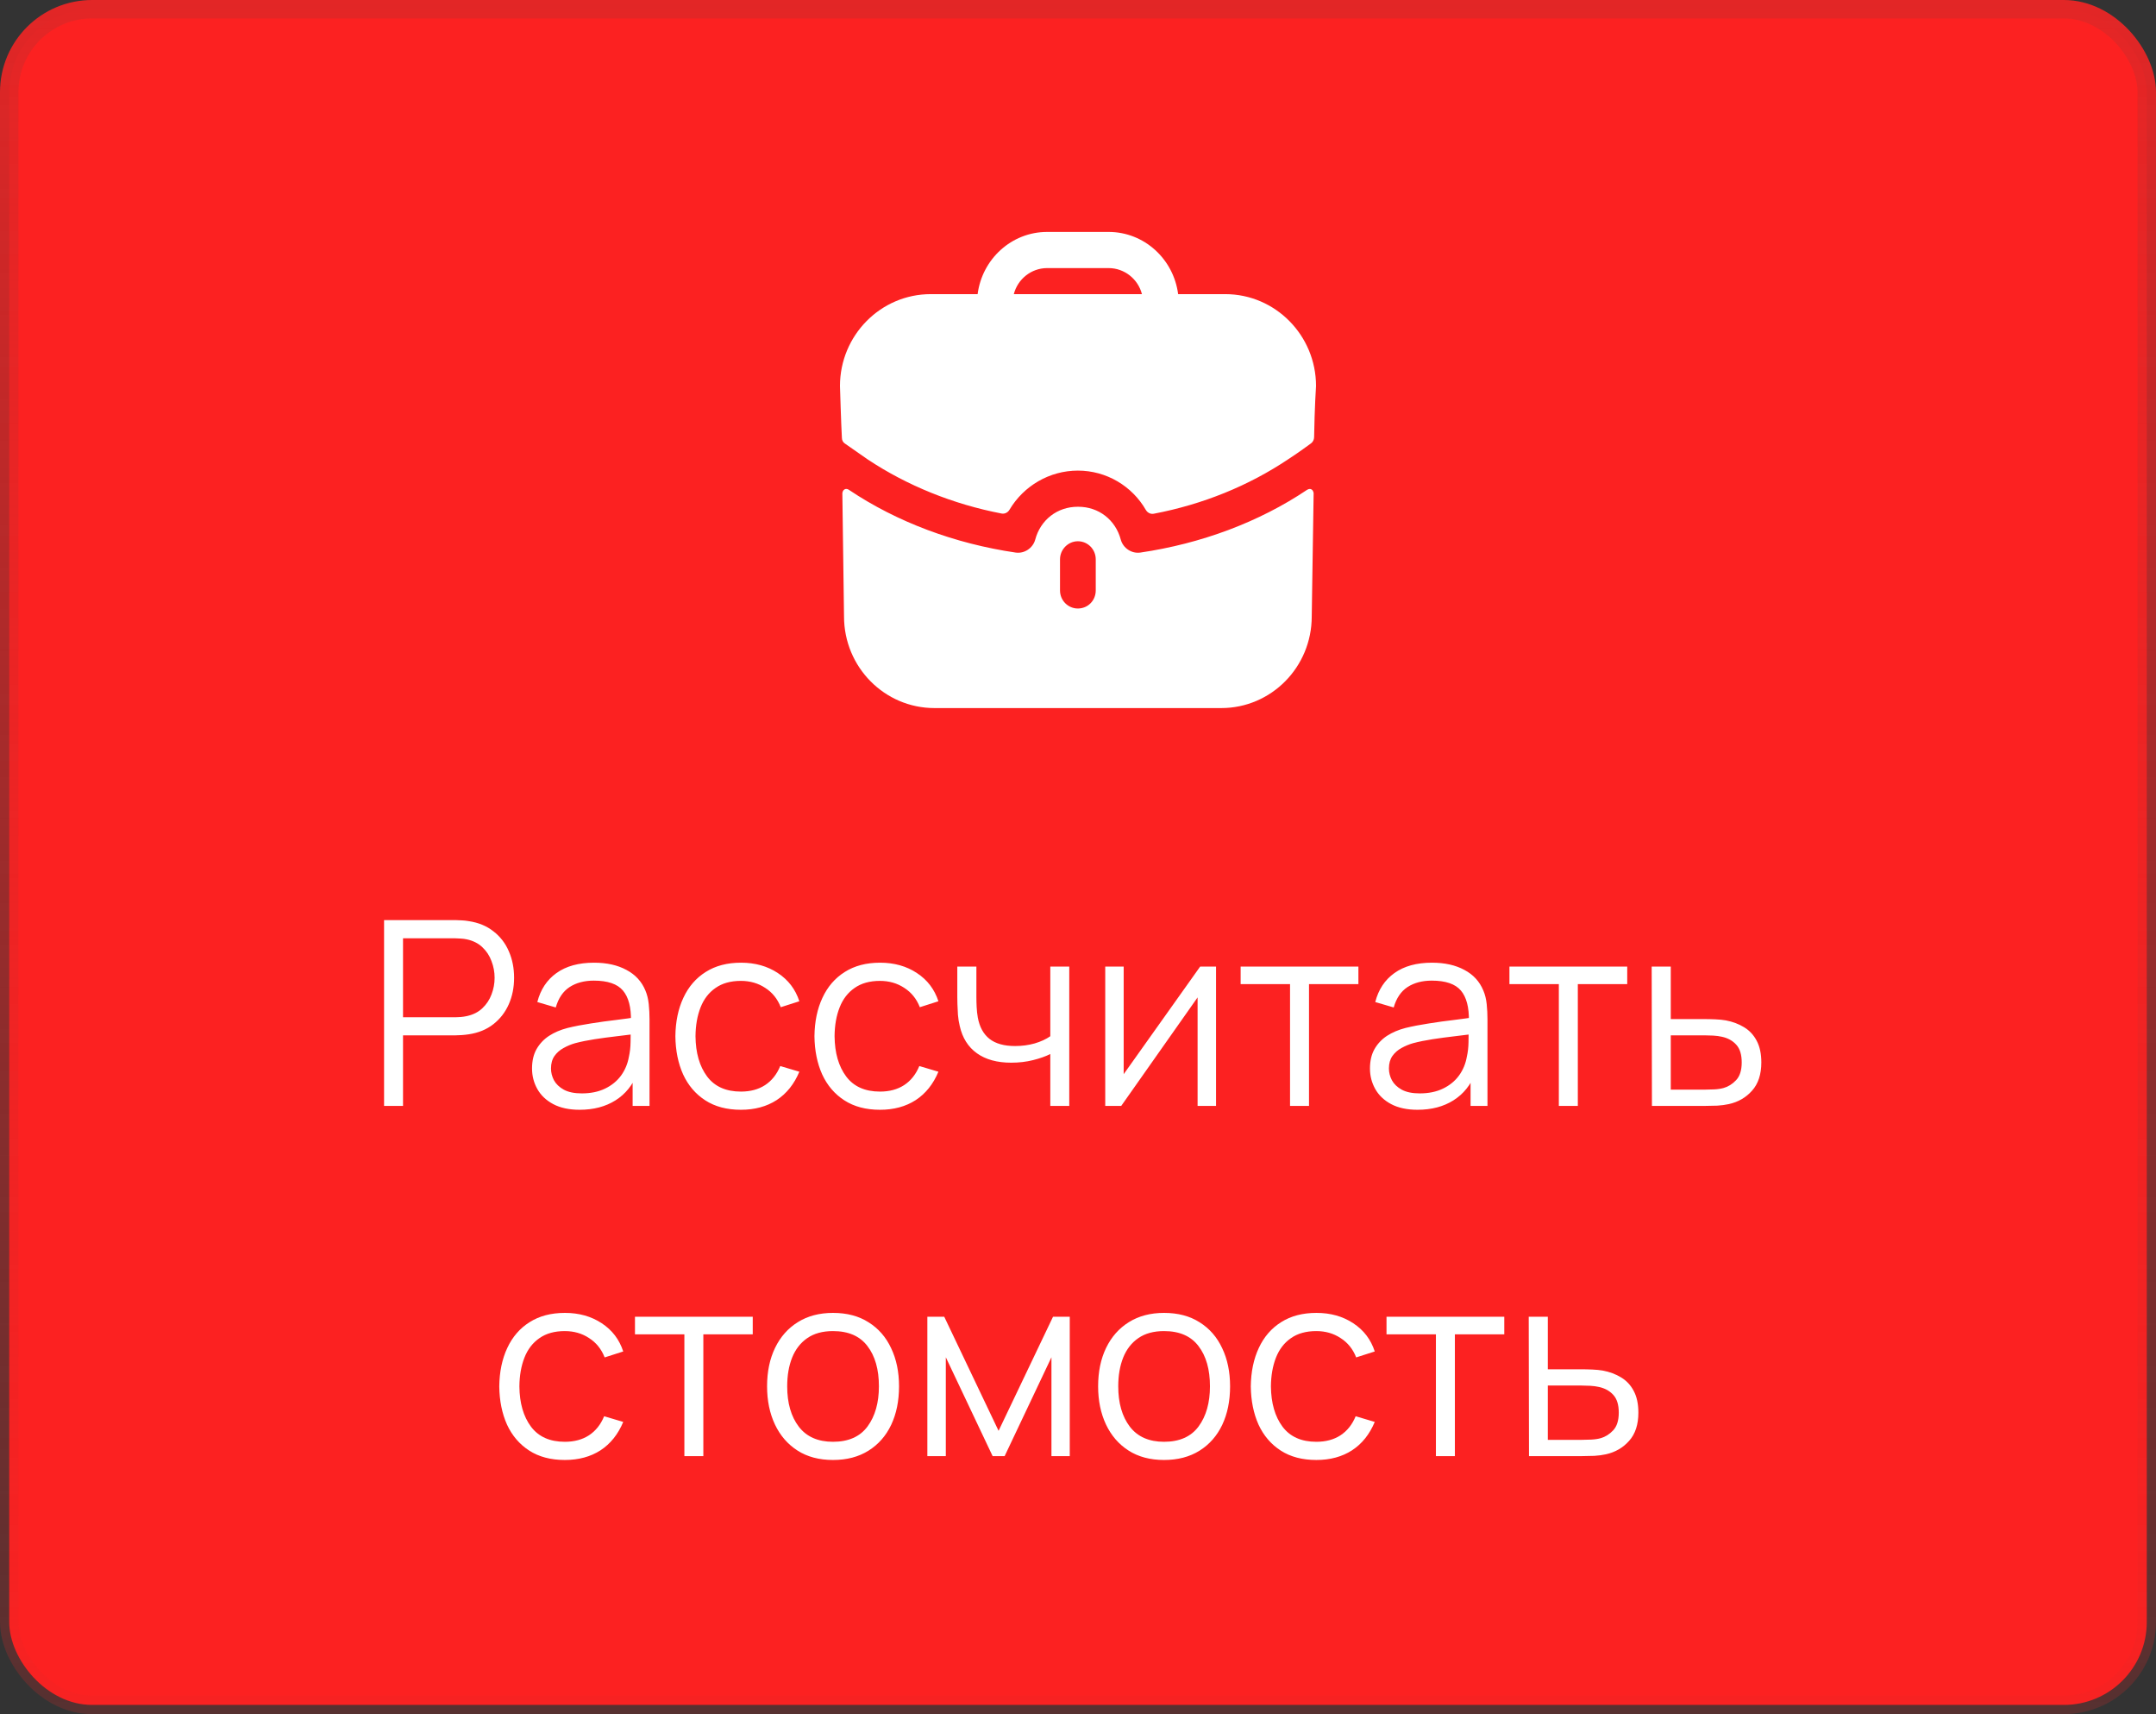 <?xml version="1.0" encoding="UTF-8"?> <svg xmlns="http://www.w3.org/2000/svg" width="117" height="93" viewBox="0 0 117 93" fill="none"><rect x="0" y="0" width="117" height="93" fill="#333333" stroke="none"/><rect x="0.5" y="0.5" width="116" height="92" rx="4.5" fill="#FC2121" stroke="url(#paint0_linear_649_7136)"></rect><path fill-rule="evenodd" clip-rule="evenodd" d="M56.826 14.545C55.961 14.545 55.224 15.147 55.017 15.958H61.97C61.763 15.147 61.026 14.545 60.161 14.545H56.826ZM63.934 15.958H66.493C69.207 15.958 71.417 18.194 71.417 20.941C71.417 20.941 71.339 22.104 71.313 23.723C71.311 23.852 71.249 23.977 71.147 24.053C70.525 24.512 69.956 24.891 69.905 24.918C67.759 26.356 65.266 27.369 62.611 27.872C62.438 27.906 62.267 27.816 62.179 27.662C61.435 26.372 60.044 25.532 58.493 25.532C56.953 25.532 55.55 26.363 54.783 27.654C54.694 27.806 54.526 27.893 54.354 27.861C51.721 27.356 49.228 26.345 47.095 24.931L45.855 24.067C45.751 24.002 45.687 23.884 45.687 23.753C45.648 23.086 45.583 20.941 45.583 20.941C45.583 18.194 47.793 15.958 50.507 15.958H53.053C53.298 14.061 54.888 12.583 56.826 12.583H60.161C62.099 12.583 63.689 14.061 63.934 15.958ZM70.977 26.553L70.926 26.579C68.315 28.332 65.175 29.496 61.879 29.98C61.414 30.045 60.949 29.744 60.82 29.273C60.535 28.201 59.618 27.494 58.519 27.494H58.506H58.481C57.382 27.494 56.465 28.201 56.18 29.273C56.051 29.744 55.586 30.045 55.121 29.98C51.825 29.496 48.685 28.332 46.074 26.579C46.062 26.566 45.932 26.487 45.829 26.553C45.712 26.618 45.712 26.775 45.712 26.775L45.803 33.446C45.803 36.193 48 38.416 50.714 38.416H66.273C68.987 38.416 71.184 36.193 71.184 33.446L71.287 26.775C71.287 26.775 71.287 26.618 71.171 26.553C71.106 26.513 71.029 26.526 70.977 26.553ZM59.463 32.033C59.463 32.583 59.036 33.014 58.493 33.014C57.964 33.014 57.524 32.583 57.524 32.033V30.346C57.524 29.81 57.964 29.365 58.493 29.365C59.036 29.365 59.463 29.81 59.463 30.346V32.033Z" fill="white"></path><path d="M20.842 60V49.92H24.734C24.832 49.92 24.942 49.925 25.063 49.934C25.189 49.939 25.315 49.953 25.441 49.976C25.969 50.055 26.414 50.24 26.778 50.529C27.147 50.814 27.425 51.173 27.611 51.607C27.803 52.041 27.898 52.522 27.898 53.049C27.898 53.572 27.803 54.05 27.611 54.484C27.42 54.918 27.14 55.28 26.771 55.569C26.407 55.854 25.964 56.036 25.441 56.115C25.315 56.134 25.189 56.148 25.063 56.157C24.942 56.166 24.832 56.171 24.734 56.171H21.871V60H20.842ZM21.871 55.191H24.706C24.79 55.191 24.888 55.186 25 55.177C25.112 55.168 25.222 55.151 25.329 55.128C25.675 55.053 25.957 54.911 26.176 54.701C26.4 54.491 26.566 54.241 26.673 53.952C26.785 53.663 26.841 53.362 26.841 53.049C26.841 52.736 26.785 52.435 26.673 52.146C26.566 51.852 26.4 51.6 26.176 51.39C25.957 51.18 25.675 51.038 25.329 50.963C25.222 50.94 25.112 50.926 25 50.921C24.888 50.912 24.79 50.907 24.706 50.907H21.871V55.191ZM31.454 60.21C30.885 60.21 30.407 60.107 30.02 59.902C29.637 59.697 29.35 59.424 29.159 59.083C28.967 58.742 28.872 58.371 28.872 57.97C28.872 57.559 28.953 57.209 29.116 56.92C29.285 56.626 29.511 56.386 29.796 56.199C30.085 56.012 30.419 55.87 30.797 55.772C31.179 55.679 31.602 55.597 32.063 55.527C32.53 55.452 32.985 55.389 33.428 55.338C33.877 55.282 34.269 55.228 34.605 55.177L34.24 55.401C34.255 54.654 34.11 54.101 33.806 53.742C33.503 53.383 32.976 53.203 32.224 53.203C31.706 53.203 31.268 53.32 30.909 53.553C30.554 53.786 30.304 54.155 30.16 54.659L29.159 54.365C29.331 53.688 29.679 53.163 30.201 52.79C30.724 52.417 31.403 52.23 32.239 52.23C32.929 52.23 33.515 52.361 33.995 52.622C34.481 52.879 34.824 53.252 35.025 53.742C35.118 53.961 35.178 54.206 35.206 54.477C35.234 54.748 35.248 55.023 35.248 55.303V60H34.331V58.103L34.597 58.215C34.341 58.864 33.942 59.358 33.401 59.699C32.859 60.04 32.211 60.21 31.454 60.21ZM31.573 59.321C32.054 59.321 32.474 59.235 32.834 59.062C33.193 58.889 33.482 58.654 33.702 58.355C33.921 58.052 34.063 57.711 34.129 57.333C34.184 57.09 34.215 56.824 34.219 56.535C34.224 56.241 34.227 56.022 34.227 55.877L34.618 56.08C34.269 56.127 33.888 56.173 33.477 56.22C33.072 56.267 32.67 56.32 32.273 56.381C31.881 56.442 31.527 56.514 31.209 56.598C30.995 56.659 30.787 56.745 30.587 56.857C30.386 56.964 30.22 57.109 30.09 57.291C29.963 57.473 29.901 57.699 29.901 57.97C29.901 58.189 29.954 58.402 30.061 58.607C30.174 58.812 30.351 58.983 30.593 59.118C30.841 59.253 31.168 59.321 31.573 59.321ZM40.207 60.21C39.446 60.21 38.802 60.04 38.275 59.699C37.748 59.358 37.346 58.889 37.071 58.292C36.8 57.69 36.66 56.999 36.651 56.22C36.66 55.427 36.805 54.731 37.085 54.134C37.365 53.532 37.769 53.065 38.296 52.734C38.823 52.398 39.462 52.23 40.214 52.23C40.979 52.23 41.644 52.417 42.209 52.79C42.778 53.163 43.168 53.674 43.378 54.323L42.37 54.645C42.193 54.192 41.91 53.842 41.523 53.595C41.14 53.343 40.702 53.217 40.207 53.217C39.651 53.217 39.192 53.345 38.828 53.602C38.464 53.854 38.193 54.206 38.016 54.659C37.839 55.112 37.748 55.632 37.743 56.22C37.752 57.125 37.962 57.853 38.373 58.404C38.783 58.95 39.395 59.223 40.207 59.223C40.72 59.223 41.157 59.106 41.516 58.873C41.88 58.635 42.155 58.29 42.342 57.837L43.378 58.145C43.098 58.817 42.687 59.33 42.146 59.685C41.605 60.035 40.958 60.21 40.207 60.21ZM47.754 60.21C46.993 60.21 46.349 60.04 45.822 59.699C45.294 59.358 44.893 58.889 44.618 58.292C44.347 57.69 44.207 56.999 44.198 56.22C44.207 55.427 44.352 54.731 44.632 54.134C44.912 53.532 45.315 53.065 45.843 52.734C46.37 52.398 47.009 52.23 47.761 52.23C48.526 52.23 49.191 52.417 49.756 52.79C50.325 53.163 50.715 53.674 50.925 54.323L49.917 54.645C49.739 54.192 49.457 53.842 49.07 53.595C48.687 53.343 48.248 53.217 47.754 53.217C47.198 53.217 46.739 53.345 46.375 53.602C46.011 53.854 45.74 54.206 45.563 54.659C45.385 55.112 45.294 55.632 45.29 56.22C45.299 57.125 45.509 57.853 45.92 58.404C46.33 58.95 46.942 59.223 47.754 59.223C48.267 59.223 48.703 59.106 49.063 58.873C49.427 58.635 49.702 58.29 49.889 57.837L50.925 58.145C50.645 58.817 50.234 59.33 49.693 59.685C49.151 60.035 48.505 60.21 47.754 60.21ZM56.997 60V57.186C56.745 57.312 56.434 57.422 56.066 57.515C55.697 57.608 55.3 57.655 54.876 57.655C54.11 57.655 53.49 57.485 53.014 57.144C52.538 56.803 52.227 56.311 52.083 55.667C52.036 55.476 52.003 55.273 51.985 55.058C51.971 54.843 51.961 54.65 51.957 54.477C51.952 54.304 51.95 54.181 51.95 54.106V52.44H52.986V54.106C52.986 54.26 52.99 54.435 53 54.631C53.009 54.827 53.03 55.018 53.063 55.205C53.156 55.714 53.366 56.099 53.693 56.36C54.024 56.621 54.488 56.752 55.086 56.752C55.459 56.752 55.811 56.705 56.143 56.612C56.479 56.514 56.763 56.383 56.997 56.22V52.44H58.026V60H56.997ZM65.991 52.44V60H64.99V54.113L60.846 60H59.978V52.44H60.979V58.278L65.13 52.44H65.991ZM70.007 60V53.392H67.326V52.44H73.717V53.392H71.036V60H70.007ZM76.927 60.21C76.358 60.21 75.879 60.107 75.492 59.902C75.109 59.697 74.823 59.424 74.631 59.083C74.44 58.742 74.344 58.371 74.344 57.97C74.344 57.559 74.426 57.209 74.589 56.92C74.757 56.626 74.984 56.386 75.268 56.199C75.558 56.012 75.891 55.87 76.269 55.772C76.652 55.679 77.074 55.597 77.536 55.527C78.003 55.452 78.458 55.389 78.901 55.338C79.349 55.282 79.741 55.228 80.077 55.177L79.713 55.401C79.727 54.654 79.582 54.101 79.279 53.742C78.976 53.383 78.448 53.203 77.697 53.203C77.179 53.203 76.74 53.32 76.381 53.553C76.026 53.786 75.777 54.155 75.632 54.659L74.631 54.365C74.804 53.688 75.151 53.163 75.674 52.79C76.197 52.417 76.876 52.23 77.711 52.23C78.402 52.23 78.987 52.361 79.468 52.622C79.954 52.879 80.296 53.252 80.497 53.742C80.591 53.961 80.651 54.206 80.679 54.477C80.707 54.748 80.721 55.023 80.721 55.303V60H79.804V58.103L80.07 58.215C79.814 58.864 79.415 59.358 78.873 59.699C78.332 60.04 77.683 60.21 76.927 60.21ZM77.046 59.321C77.527 59.321 77.947 59.235 78.306 59.062C78.665 58.889 78.955 58.654 79.174 58.355C79.394 58.052 79.536 57.711 79.601 57.333C79.657 57.09 79.688 56.824 79.692 56.535C79.697 56.241 79.699 56.022 79.699 55.877L80.091 56.08C79.741 56.127 79.361 56.173 78.95 56.22C78.544 56.267 78.143 56.32 77.746 56.381C77.354 56.442 76.999 56.514 76.682 56.598C76.468 56.659 76.26 56.745 76.059 56.857C75.859 56.964 75.693 57.109 75.562 57.291C75.436 57.473 75.373 57.699 75.373 57.97C75.373 58.189 75.427 58.402 75.534 58.607C75.646 58.812 75.823 58.983 76.066 59.118C76.314 59.253 76.64 59.321 77.046 59.321ZM84.594 60V53.392H81.913V52.44H88.305V53.392H85.624V60H84.594ZM89.646 60L89.632 52.44H90.668V55.289H92.439C92.659 55.289 92.873 55.294 93.083 55.303C93.298 55.312 93.487 55.331 93.65 55.359C94.023 55.429 94.355 55.553 94.644 55.73C94.938 55.907 95.167 56.152 95.33 56.465C95.498 56.778 95.582 57.17 95.582 57.641C95.582 58.29 95.414 58.801 95.078 59.174C94.747 59.547 94.327 59.79 93.818 59.902C93.627 59.944 93.419 59.972 93.195 59.986C92.971 59.995 92.749 60 92.53 60H89.646ZM90.668 59.118H92.488C92.647 59.118 92.824 59.113 93.02 59.104C93.216 59.095 93.389 59.069 93.538 59.027C93.785 58.957 94.01 58.817 94.21 58.607C94.415 58.392 94.518 58.07 94.518 57.641C94.518 57.216 94.42 56.897 94.224 56.682C94.028 56.463 93.767 56.318 93.44 56.248C93.296 56.215 93.139 56.194 92.971 56.185C92.803 56.176 92.642 56.171 92.488 56.171H90.668V59.118ZM30.65 79.21C29.89 79.21 29.245 79.04 28.718 78.699C28.191 78.358 27.79 77.889 27.514 77.292C27.244 76.69 27.104 75.999 27.094 75.22C27.104 74.427 27.248 73.731 27.528 73.134C27.808 72.532 28.212 72.065 28.739 71.734C29.267 71.398 29.906 71.23 30.657 71.23C31.422 71.23 32.087 71.417 32.652 71.79C33.221 72.163 33.611 72.674 33.821 73.323L32.813 73.645C32.636 73.192 32.353 72.842 31.966 72.595C31.584 72.343 31.145 72.217 30.65 72.217C30.095 72.217 29.635 72.345 29.271 72.602C28.907 72.854 28.637 73.206 28.459 73.659C28.282 74.112 28.191 74.632 28.186 75.22C28.195 76.125 28.405 76.853 28.816 77.404C29.227 77.95 29.838 78.223 30.65 78.223C31.163 78.223 31.6 78.106 31.959 77.873C32.323 77.635 32.599 77.29 32.785 76.837L33.821 77.145C33.541 77.817 33.13 78.33 32.589 78.685C32.048 79.035 31.401 79.21 30.65 79.21ZM37.139 79V72.392H34.458V71.44H40.849V72.392H38.168V79H37.139ZM45.204 79.21C44.453 79.21 43.811 79.04 43.279 78.699C42.747 78.358 42.339 77.887 42.054 77.285C41.77 76.683 41.627 75.992 41.627 75.213C41.627 74.42 41.772 73.724 42.061 73.127C42.351 72.53 42.761 72.065 43.293 71.734C43.83 71.398 44.467 71.23 45.204 71.23C45.96 71.23 46.604 71.4 47.136 71.741C47.673 72.077 48.081 72.546 48.361 73.148C48.646 73.745 48.788 74.434 48.788 75.213C48.788 76.006 48.646 76.704 48.361 77.306C48.077 77.903 47.666 78.37 47.129 78.706C46.593 79.042 45.951 79.21 45.204 79.21ZM45.204 78.223C46.044 78.223 46.67 77.945 47.08 77.39C47.491 76.83 47.696 76.104 47.696 75.213C47.696 74.298 47.489 73.57 47.073 73.029C46.663 72.488 46.04 72.217 45.204 72.217C44.64 72.217 44.173 72.345 43.804 72.602C43.44 72.854 43.167 73.206 42.985 73.659C42.808 74.107 42.719 74.625 42.719 75.213C42.719 76.123 42.929 76.853 43.349 77.404C43.769 77.95 44.388 78.223 45.204 78.223ZM50.325 79V71.44H51.242L54.19 77.628L57.144 71.44H58.053V79H57.059V73.638L54.519 79H53.867L51.327 73.638V79H50.325ZM63.169 79.21C62.418 79.21 61.776 79.04 61.244 78.699C60.712 78.358 60.304 77.887 60.019 77.285C59.735 76.683 59.592 75.992 59.592 75.213C59.592 74.42 59.737 73.724 60.026 73.127C60.316 72.53 60.726 72.065 61.258 71.734C61.795 71.398 62.432 71.23 63.169 71.23C63.925 71.23 64.569 71.4 65.101 71.741C65.638 72.077 66.046 72.546 66.326 73.148C66.611 73.745 66.753 74.434 66.753 75.213C66.753 76.006 66.611 76.704 66.326 77.306C66.042 77.903 65.631 78.37 65.094 78.706C64.558 79.042 63.916 79.21 63.169 79.21ZM63.169 78.223C64.009 78.223 64.635 77.945 65.045 77.39C65.456 76.83 65.661 76.104 65.661 75.213C65.661 74.298 65.454 73.57 65.038 73.029C64.628 72.488 64.005 72.217 63.169 72.217C62.605 72.217 62.138 72.345 61.769 72.602C61.405 72.854 61.132 73.206 60.95 73.659C60.773 74.107 60.684 74.625 60.684 75.213C60.684 76.123 60.894 76.853 61.314 77.404C61.734 77.95 62.353 78.223 63.169 78.223ZM71.433 79.21C70.673 79.21 70.029 79.04 69.501 78.699C68.974 78.358 68.573 77.889 68.297 77.292C68.027 76.69 67.887 75.999 67.877 75.22C67.887 74.427 68.031 73.731 68.311 73.134C68.591 72.532 68.995 72.065 69.522 71.734C70.05 71.398 70.689 71.23 71.44 71.23C72.206 71.23 72.871 71.417 73.435 71.79C74.005 72.163 74.394 72.674 74.604 73.323L73.596 73.645C73.419 73.192 73.137 72.842 72.749 72.595C72.367 72.343 71.928 72.217 71.433 72.217C70.878 72.217 70.418 72.345 70.054 72.602C69.69 72.854 69.42 73.206 69.242 73.659C69.065 74.112 68.974 74.632 68.969 75.22C68.979 76.125 69.189 76.853 69.599 77.404C70.01 77.95 70.621 78.223 71.433 78.223C71.947 78.223 72.383 78.106 72.742 77.873C73.106 77.635 73.382 77.29 73.568 76.837L74.604 77.145C74.324 77.817 73.914 78.33 73.372 78.685C72.831 79.035 72.185 79.21 71.433 79.21ZM77.923 79V72.392H75.242V71.44H81.633V72.392H78.952V79H77.923ZM82.974 79L82.96 71.44H83.996V74.289H85.767C85.987 74.289 86.201 74.294 86.411 74.303C86.626 74.312 86.815 74.331 86.978 74.359C87.352 74.429 87.683 74.553 87.972 74.73C88.266 74.907 88.495 75.152 88.658 75.465C88.826 75.778 88.91 76.17 88.91 76.641C88.91 77.29 88.742 77.801 88.406 78.174C88.075 78.547 87.655 78.79 87.146 78.902C86.955 78.944 86.747 78.972 86.523 78.986C86.299 78.995 86.078 79 85.858 79H82.974ZM83.996 78.118H85.816C85.975 78.118 86.152 78.113 86.348 78.104C86.544 78.095 86.717 78.069 86.866 78.027C87.114 77.957 87.338 77.817 87.538 77.607C87.744 77.392 87.846 77.07 87.846 76.641C87.846 76.216 87.748 75.897 87.552 75.682C87.356 75.463 87.095 75.318 86.768 75.248C86.624 75.215 86.467 75.194 86.299 75.185C86.131 75.176 85.97 75.171 85.816 75.171H83.996V78.118Z" fill="white"></path><defs><linearGradient id="paint0_linear_649_7136" x1="58.5" y1="0" x2="58.5" y2="93" gradientUnits="userSpaceOnUse"><stop stop-color="#E32626"></stop><stop offset="1" stop-color="#E32626" stop-opacity="0.2"></stop></linearGradient></defs></svg> 
